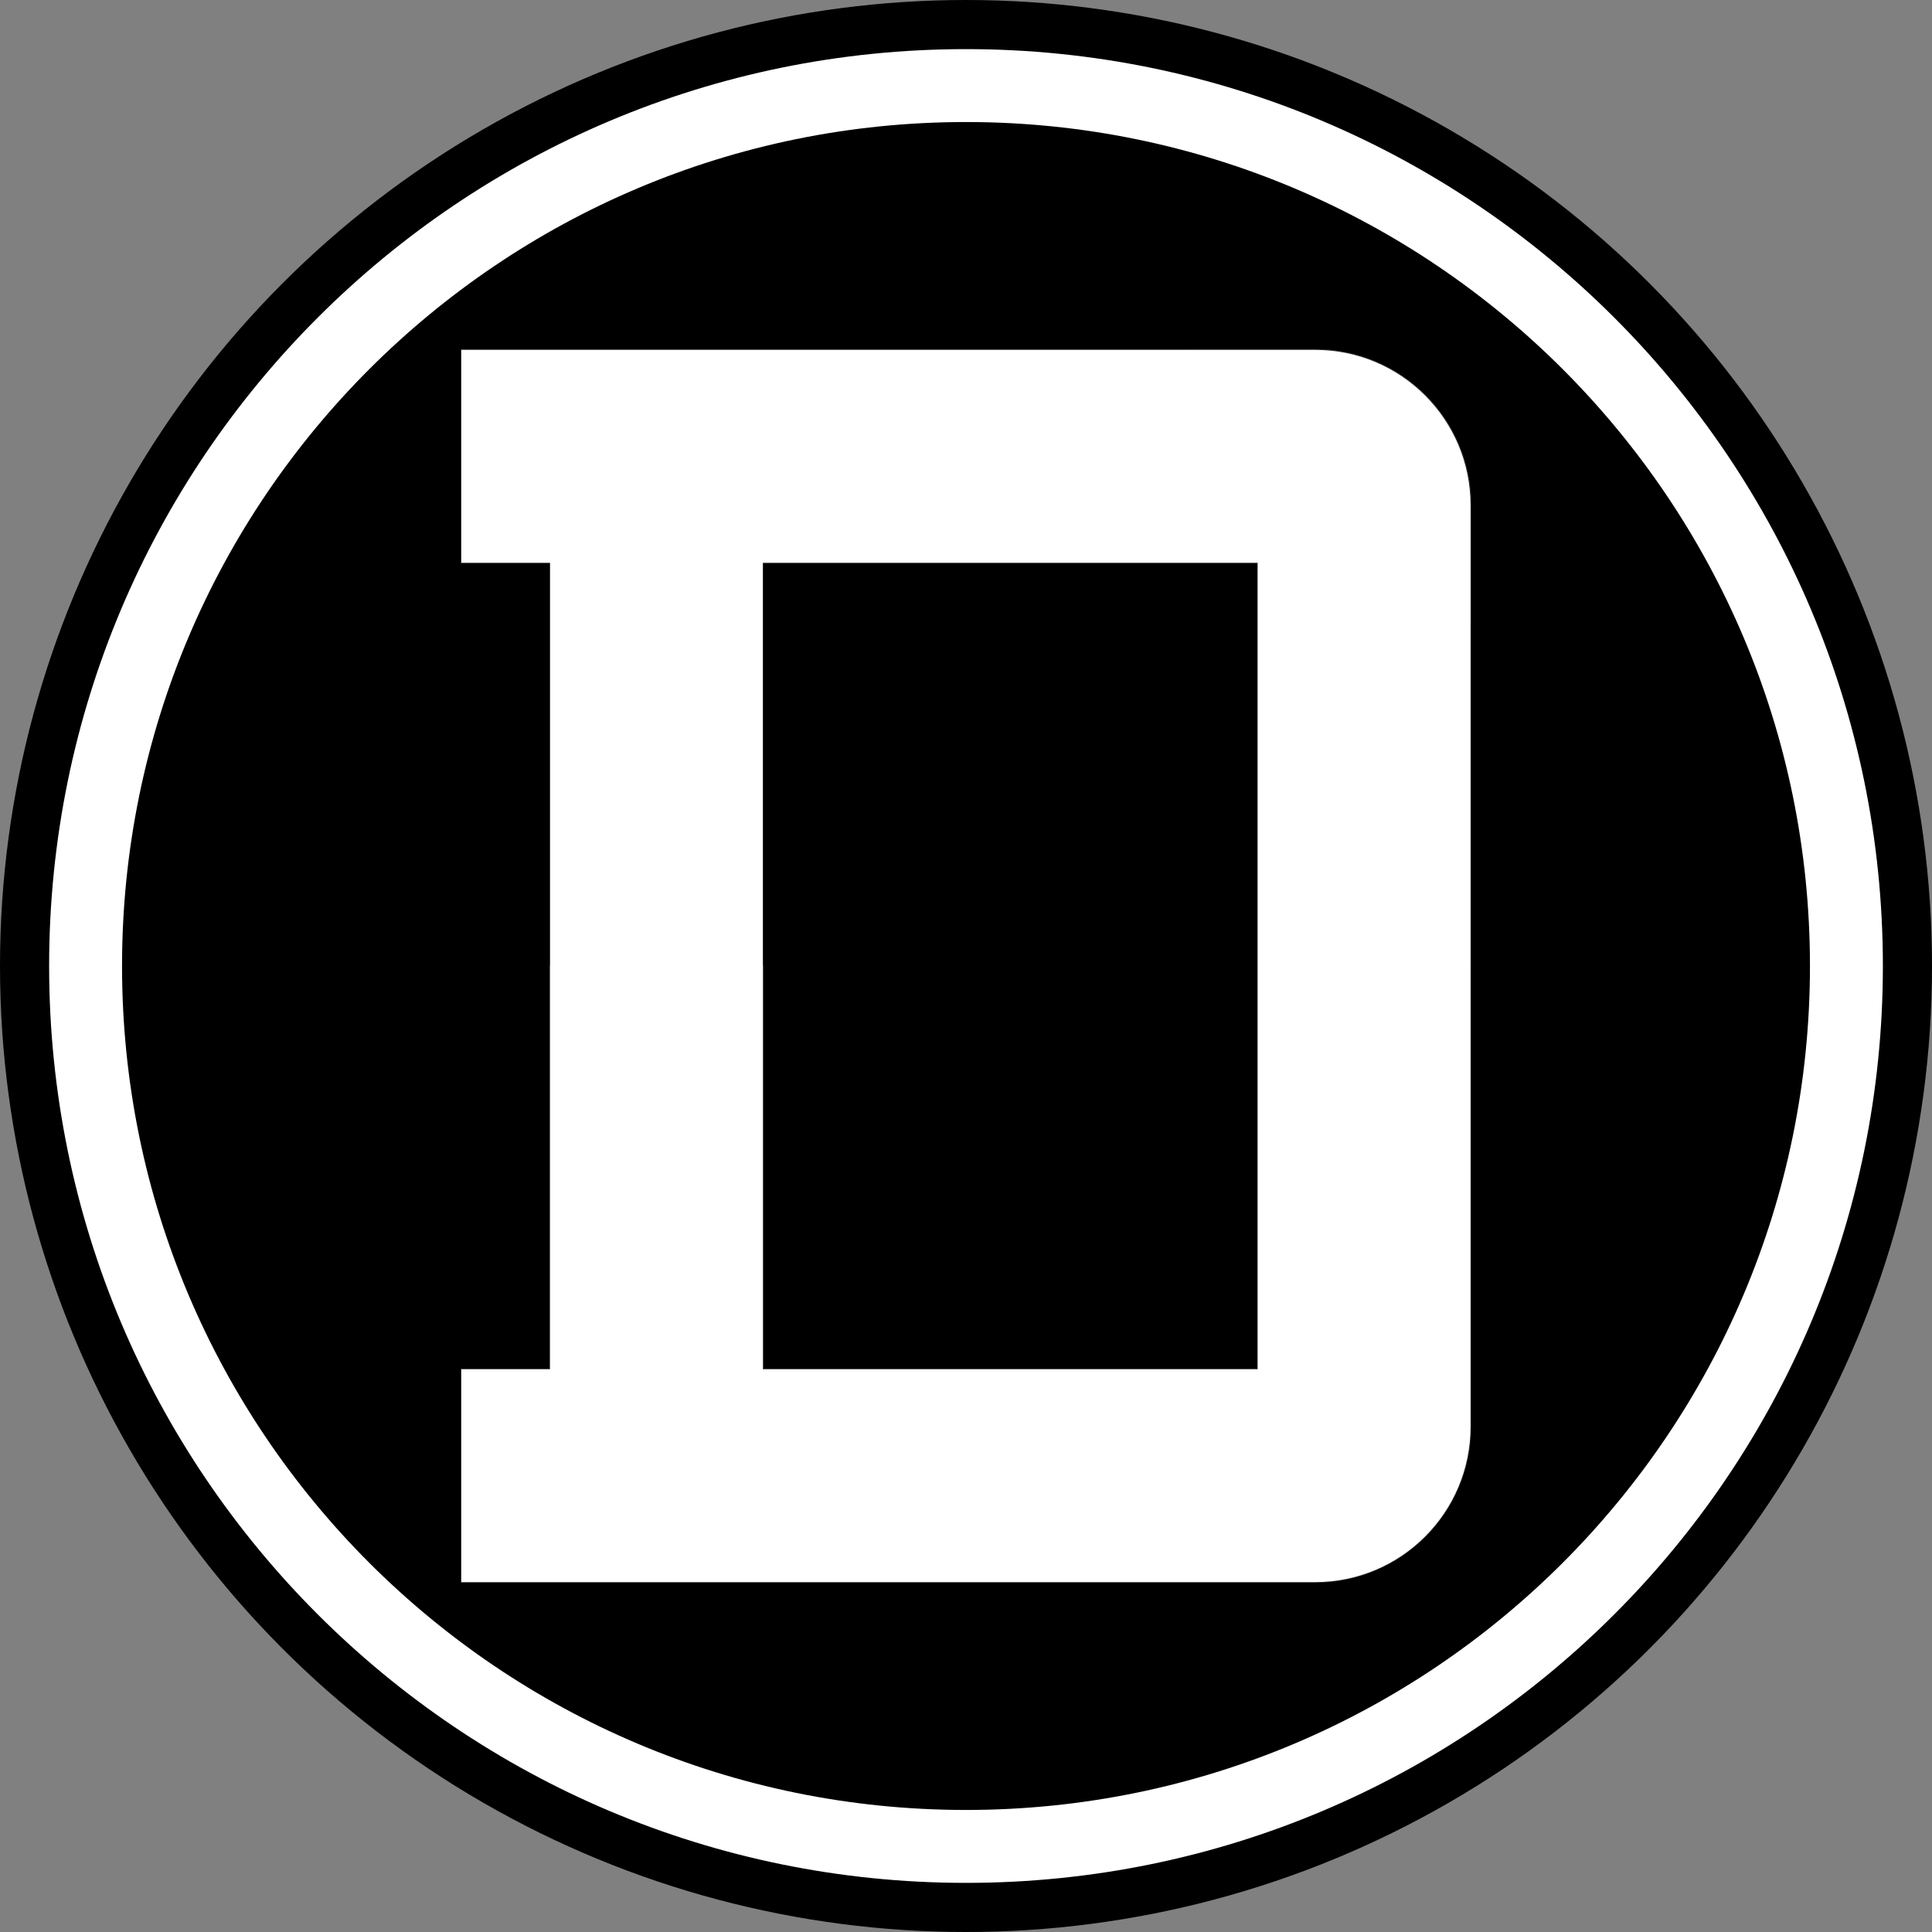 <?xml version="1.0" encoding="UTF-8"?>
<!DOCTYPE svg PUBLIC "-//W3C//DTD SVG 1.1//EN" "http://www.w3.org/Graphics/SVG/1.1/DTD/svg11.dtd">
<!-- Creator: CorelDRAW 2018 (64 Bit) -->
<svg xmlns="http://www.w3.org/2000/svg" xml:space="preserve" width="1000px" height="1000px" version="1.1" style="shape-rendering:geometricPrecision; text-rendering:geometricPrecision; image-rendering:optimizeQuality; fill-rule:evenodd; clip-rule:evenodd"
viewBox="0 0 2618.05 2618.05"
 xmlns:xlink="http://www.w3.org/1999/xlink">
 <rect x="0" y="0" width="2618.05" height="2618.05" fill="#808080" stroke="none"/>
 <defs>
  <style type="text/css">
   <![CDATA[
    .str0 {stroke:#2B2A29;stroke-width:2;stroke-miterlimit:22.926}
    .fil2 {fill:none}
    .fil0 {fill:black}
    .fil3 {fill:blue}
    .fil4 {fill:#6666CC}
    .fil5 {fill:white}
    .fil1 {fill:white;fill-rule:nonzero}
   ]]>
  </style>
 </defs>
 <g id="Ebene_x0020_1">
  <circle class="fil0" cx="1309.03" cy="1309.03" r="1309.03"/>
  <path class="fil1" d="M1309.03 66.57c686.18,0 1242.45,556.28 1242.45,1242.46 0,686.18 -556.27,1242.45 -1242.45,1242.45 -686.18,0 -1242.46,-556.27 -1242.46,-1242.45 0,-686.18 556.28,-1242.46 1242.46,-1242.46zm0 98.8c-631.63,0 -1143.66,512.03 -1143.66,1143.66 0,631.62 512.03,1143.65 1143.66,1143.65 631.62,0 1143.65,-512.03 1143.65,-1143.65 0,-631.63 -512.03,-1143.66 -1143.65,-1143.66z"/>
  <path class="fil2 str0" d="M1782.11 474.13c-56.82,0 -111.92,0 -170.1,0 -55.14,0 26.17,239.73 82.1,260.03 65.28,23.7 -28.32,161.22 88,161.22 59.51,0 210.63,1.38 210.63,-53.76 0,-49.36 0,-100.04 0,-156.86 0,-116.33 -94.3,-210.63 -210.63,-210.63z"/>
  <path class="fil3 str0" d="M625.13 474.13l986.88 0 93.57 0 76.53 0c116.33,0 210.63,94.3 210.63,210.63 0,56.82 0,107.5 0,156.86 0,55.14 -151.12,53.76 -210.63,53.76 -108.19,0 -34.81,-118.94 -76.53,-154.65l0 21.88 -1080.45 0 0 -288.48z"/>
  <path class="fil4 str0" d="M1992.74 729.09l0 2.26 0 2.52 0 2.51 0 2.5 0 2.49 0 2.49 0 2.49 0 2.47 0 2.47 0 2.47 0 2.45 0 2.46 0 2.44 0 2.44 0 2.44 0 2.43 0 2.42 0 2.42 0 2.41 0 2.41 0 2.41 0 2.39 0 2.4 0 2.39 0 2.38 0 2.39 0 2.37 0 2.37 0 2.37 0 2.37 0 2.36 0 2.35 0 2.36 0 2.35 0 2.34 0 2.35 0 2.34 0 2.33 0 2.34 0 2.33 0 2.33 0 2.32 0 2.33 0 2.32 0 2.32 0 2.31 0 2.32 0 467.41 -288.47 0 0 -546.42 -1079.14 0 0 -288.48 986.88 0 93.57 0 76.53 0c116.33,0 210.63,94.3 210.63,210.63l0 44.33z"/>
  <path class="fil3 str0" d="M1033.8 1855.45l0 -546.42 -288.47 0 0 546.42 -120.2 0 0 288.47 986.88 0 93.57 0 76.53 0c116.33,0 210.63,-94.3 210.63,-210.63l0 -44.32 0 -2.27 0 -2.52 0 -2.5 0 -2.51 0 -2.49 0 -2.49 0 -2.48 0 -2.48 0 -2.47 0 -2.46 0 -2.46 0 -2.45 0 -2.45 0 -2.44 0 -2.44 0 -2.43 0 -2.42 0 -2.42 0 -2.41 0 -2.41 0 -2.4 0 -2.4 0 -2.4 0 -2.39 0 -2.38 0 -2.38 0 -2.38 0 -2.37 0 -2.37 0 -2.37 0 -2.36 0 -2.35 0 -2.36 0 -2.35 0 -2.34 0 -2.35 0 -2.34 0 -2.33 0 -2.34 0 -2.33 0 -2.33 0 -2.32 0 -2.33 0 -2.32 0 -2.31 0 -2.32 0 -2.32 0 -467.4 -288.47 0 0 546.42 -670.47 0z"/>
  <path class="fil5" d="M1033.8 762.61l0 1092.84 670.47 0 0 -1092.84 -670.47 0zm-288.47 0l-120.2 0 0 -288.48 1080.45 0 76.53 0c116.33,0 210.63,94.3 210.63,210.63 0,416.18 0,832.35 0,1248.53 0,116.33 -94.3,210.63 -210.63,210.63l-76.53 0 -1080.45 0 0 -288.47 120.2 0 0 -1092.84z"/>
 </g>
</svg>
